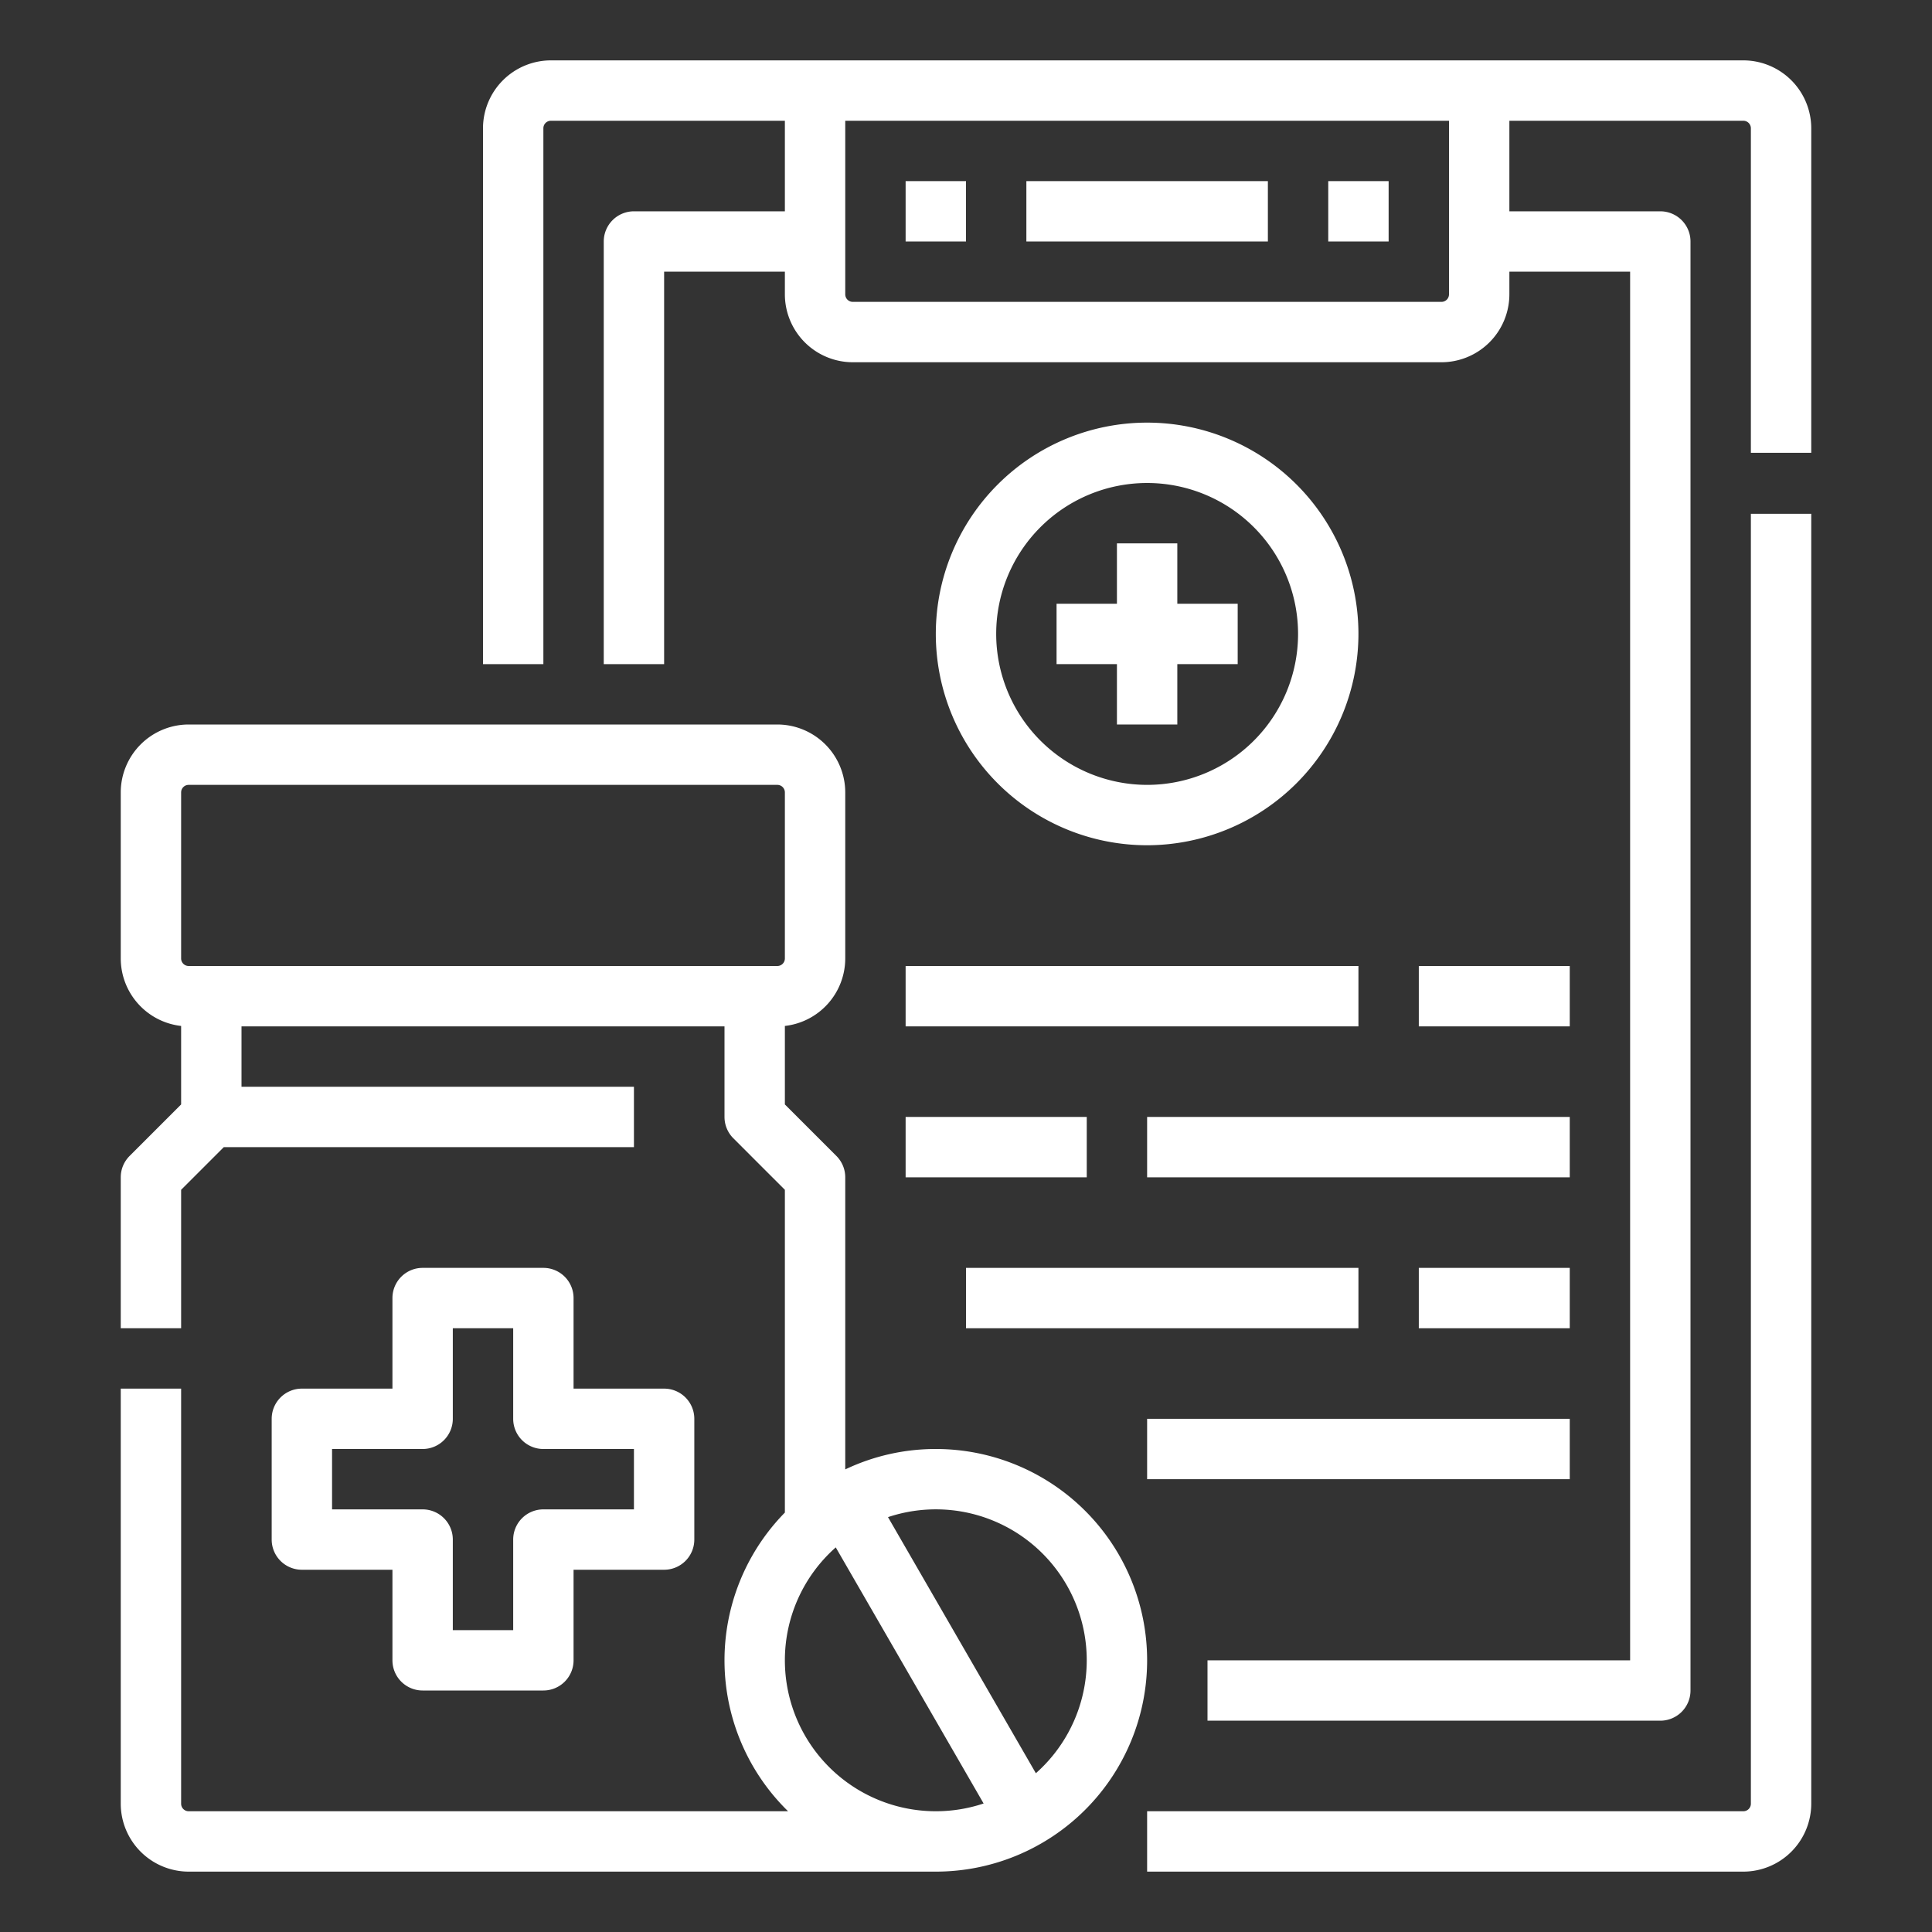 <?xml version="1.0"?>
<svg xmlns="http://www.w3.org/2000/svg" xmlns:xlink="http://www.w3.org/1999/xlink" xmlns:svgjs="http://svgjs.com/svgjs" version="1.1" width="512" height="512" x="0" y="0" viewBox="0 0 512 512" style="enable-background:new 0 0 512 512" xml:space="preserve" class=""><rect x="0" y="0" width="512" height="512" fill="#333333" stroke="none"/><g><g xmlns="http://www.w3.org/2000/svg"><path d="m464 478a2 2 0 0 1 -2 2h-158v16h158a18.021 18.021 0 0 0 18-18v-341.837h-16z" fill="#ffffff" data-original="#000000" style="" class=""/><path d="m462 16h-316a18.021 18.021 0 0 0 -18 18v142h16v-142a2 2 0 0 1 2-2h62v24h-40a8 8 0 0 0 -8 8v112h16v-104h32v6a18.021 18.021 0 0 0 18 18h156a18.021 18.021 0 0 0 18-18v-6h32v368h-112v16h120a8 8 0 0 0 8-8v-384a8 8 0 0 0 -8-8h-40v-24h62a2 2 0 0 1 2 2v86h16v-86a18.021 18.021 0 0 0 -18-18zm-78 62a2 2 0 0 1 -2 2h-156a2 2 0 0 1 -2-2v-46h160z" fill="#ffffff" data-original="#000000" style="" class=""/><g><path d="m144 336h-32a8 8 0 0 0 -8 8v24h-24a8 8 0 0 0 -8 8v32a8 8 0 0 0 8 8h24v24a8 8 0 0 0 8 8h32a8 8 0 0 0 8-8v-24h24a8 8 0 0 0 8-8v-32a8 8 0 0 0 -8-8h-24v-24a8 8 0 0 0 -8-8zm24 48v16h-24a8 8 0 0 0 -8 8v24h-16v-24a8 8 0 0 0 -8-8h-24v-16h24a8 8 0 0 0 8-8v-24h16v24a8 8 0 0 0 8 8z" fill="#ffffff" data-original="#000000" style="" class=""/><path d="m248 384a55.661 55.661 0 0 0 -24 5.408v-77.408a8 8 0 0 0 -2.343-5.657l-13.657-13.656v-20.8a18.025 18.025 0 0 0 16-17.887v-44a18.021 18.021 0 0 0 -18-18h-156a18.021 18.021 0 0 0 -18 18v44a18.025 18.025 0 0 0 16 17.889v20.8l-13.657 13.654a8 8 0 0 0 -2.343 5.657v40h16v-36.687l11.313-11.313h108.687v-16h-104v-16h128v24a8 8 0 0 0 2.343 5.657l13.657 13.656v85.533a55.91 55.91 0 0 0 .846 79.154h-158.846a2 2 0 0 1 -2-2v-110h-16v110a18.021 18.021 0 0 0 18 18h198a56 56 0 0 0 0-112zm-198-128a2 2 0 0 1 -2-2v-44a2 2 0 0 1 2-2h156a2 2 0 0 1 2 2v44a2 2 0 0 1 -2 2zm158 184a39.914 39.914 0 0 1 13.485-29.925l39.184 67.869a40.009 40.009 0 0 1 -52.669-37.944zm66.515 29.925-39.184-67.869a39.989 39.989 0 0 1 39.184 67.869z" fill="#ffffff" data-original="#000000" style="" class=""/></g><path d="m360 168a56 56 0 1 0 -56 56 56.064 56.064 0 0 0 56-56zm-96 0a40 40 0 1 1 40 40 40.045 40.045 0 0 1 -40-40z" fill="#ffffff" data-original="#000000" style="" class=""/><path d="m312 192v-16h16v-16h-16v-16h-16v16h-16v16h16v16z" fill="#ffffff" data-original="#000000" style="" class=""/><path d="m240 256h120v16h-120z" fill="#ffffff" data-original="#000000" style="" class=""/><path d="m376 256h40v16h-40z" fill="#ffffff" data-original="#000000" style="" class=""/><path d="m256 336h104v16h-104z" fill="#ffffff" data-original="#000000" style="" class=""/><path d="m376 336h40v16h-40z" fill="#ffffff" data-original="#000000" style="" class=""/><path d="m240 296h48v16h-48z" fill="#ffffff" data-original="#000000" style="" class=""/><path d="m304 296h112v16h-112z" fill="#ffffff" data-original="#000000" style="" class=""/><path d="m240 48h16v16h-16z" fill="#ffffff" data-original="#000000" style="" class=""/><path d="m352 48h16v16h-16z" fill="#ffffff" data-original="#000000" style="" class=""/><path d="m272 48h64v16h-64z" fill="#ffffff" data-original="#000000" style="" class=""/><path d="m304 376h112v16h-112z" fill="#ffffff" data-original="#000000" style="" class=""/></g></g></svg>
